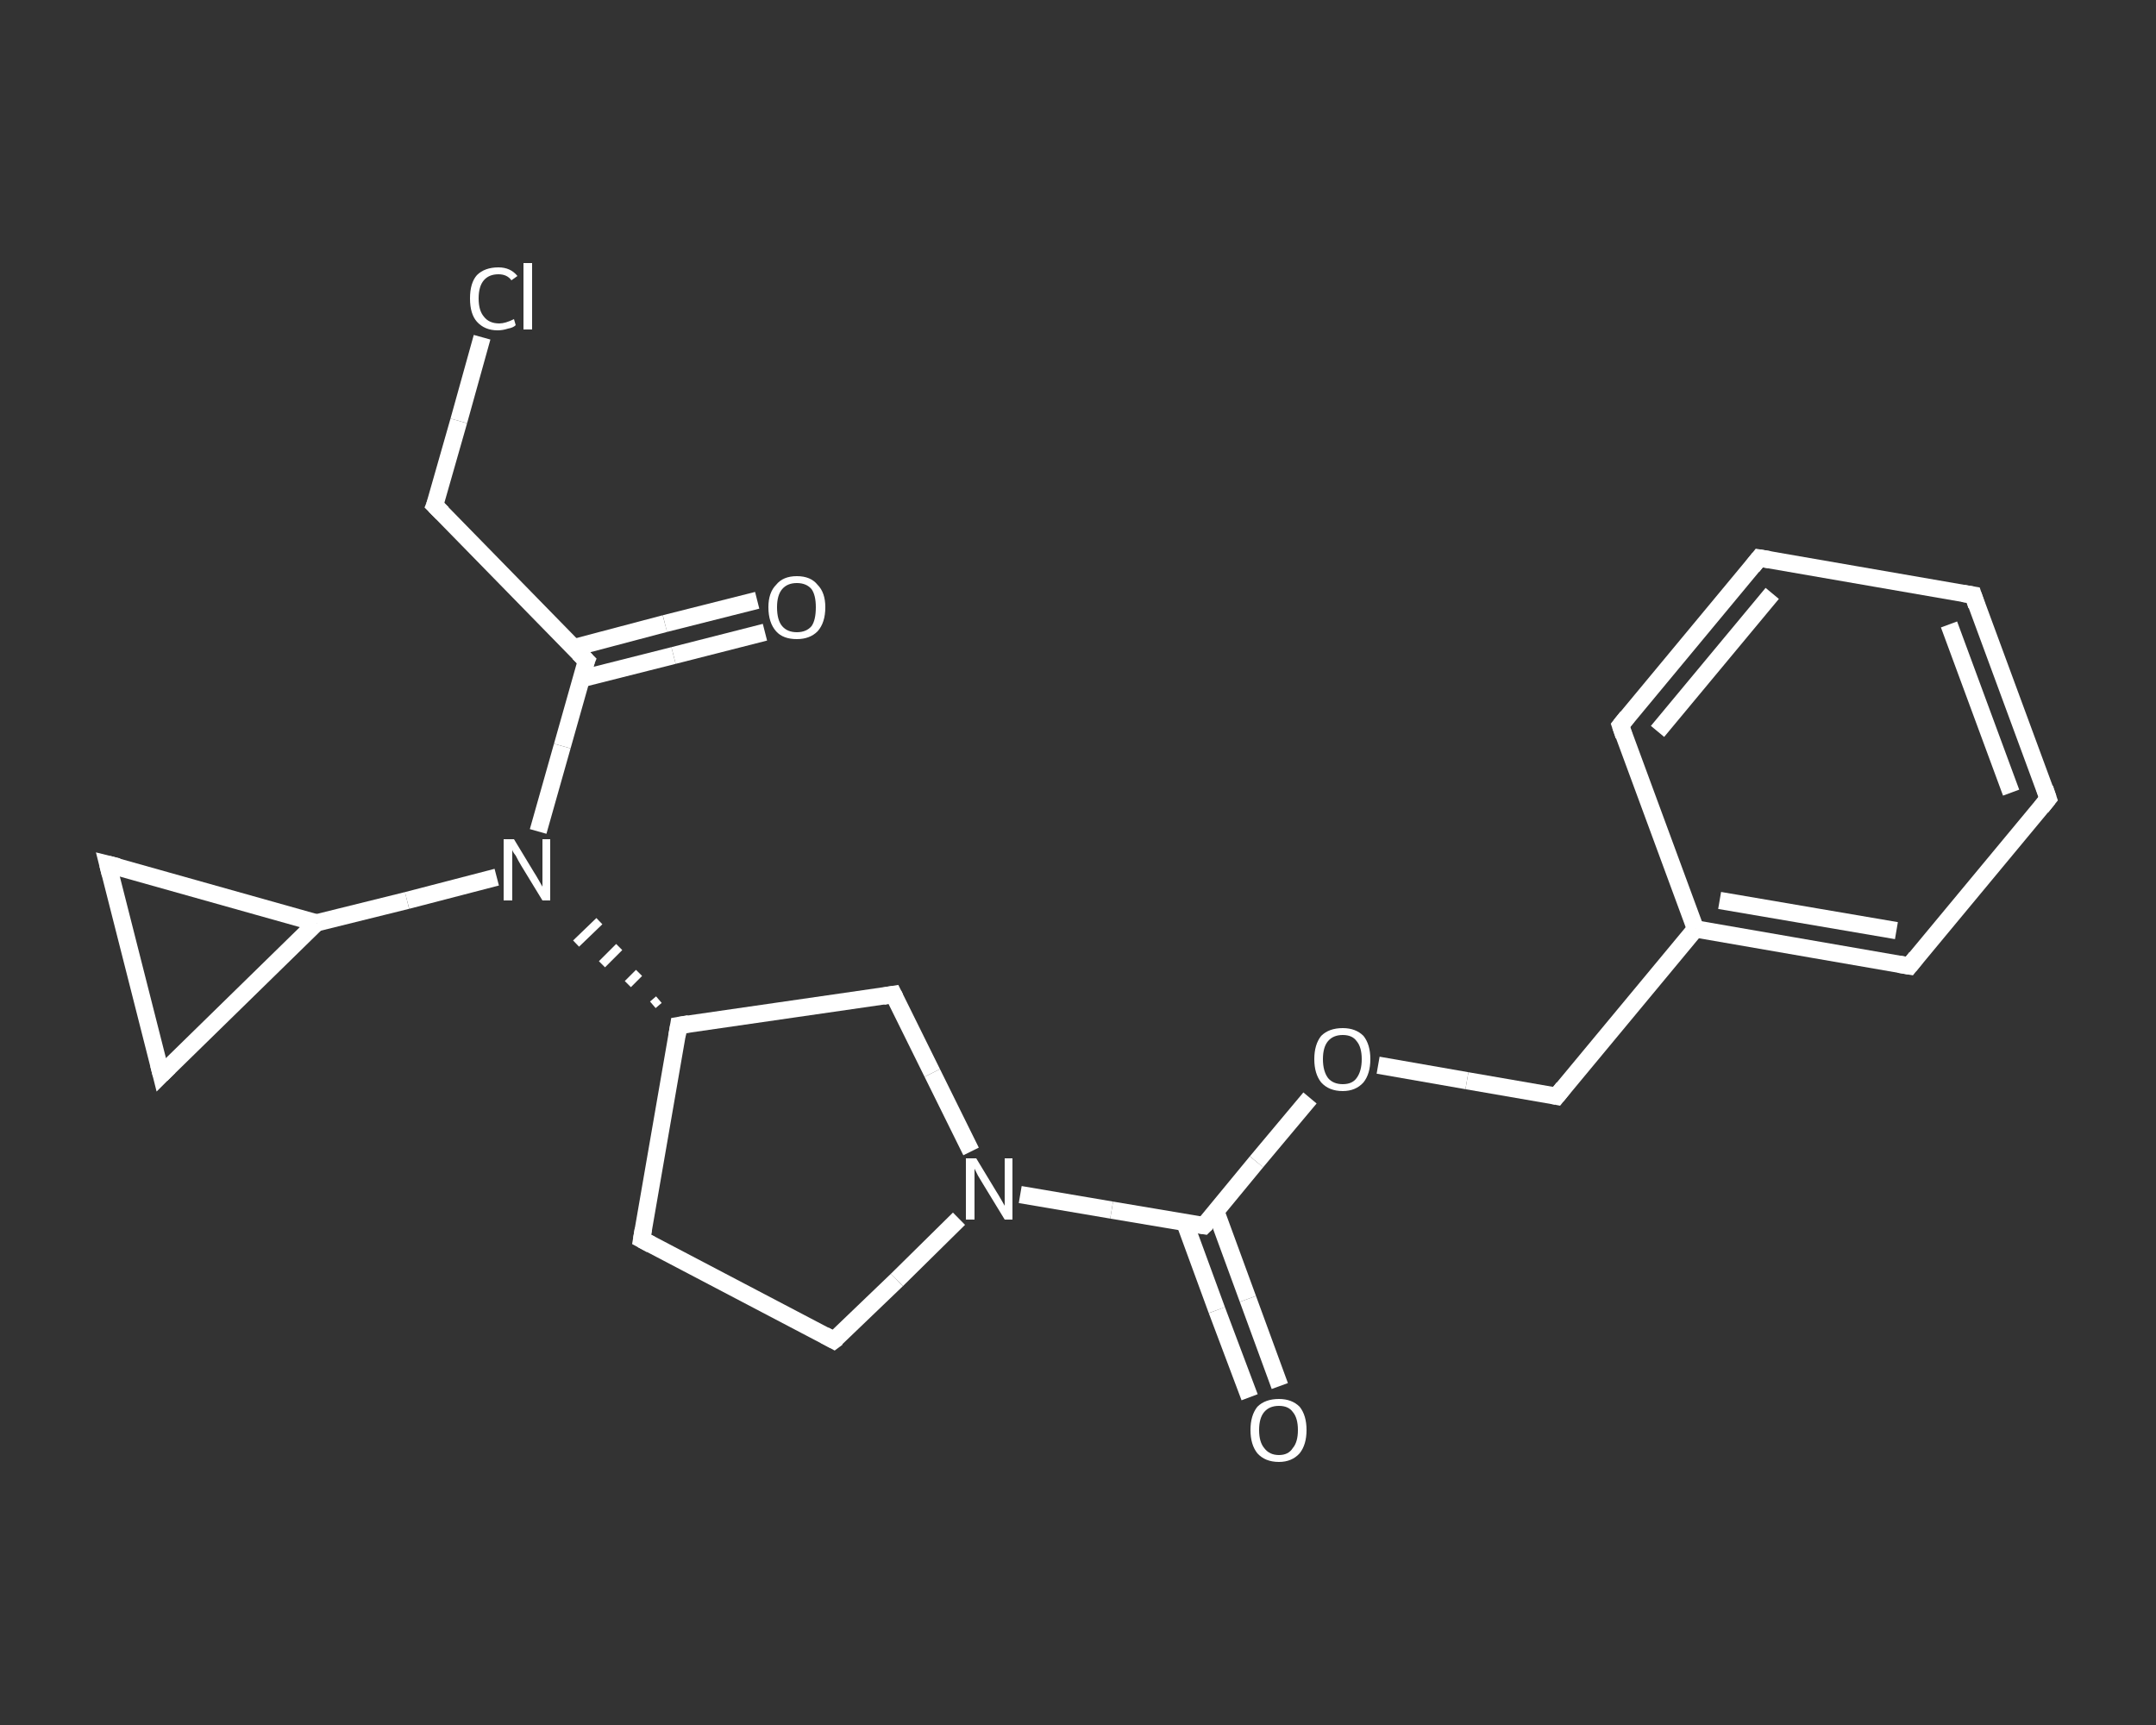 <?xml version='1.0' encoding='iso-8859-1'?>
<svg version='1.1' baseProfile='full'
              xmlns='http://www.w3.org/2000/svg'
                      xmlns:rdkit='http://www.rdkit.org/xml'
                      xmlns:xlink='http://www.w3.org/1999/xlink'
                  xml:space='preserve'
width='250px' height='200px' viewBox='0 0 250 200'>
<rect x="0" y="0" width="250" height="200" fill="#333333" stroke="none"/>
<!-- END OF HEADER -->
<rect style='opacity:1.0;fill:transparent;stroke:none' width='250.0' height='200.0' x='0.0' y='0.0'> </rect>
<path class='bond-0 atom-0 atom-1' d='M 144.9,162.0 L 141.1,151.9' style='fill:none;fill-rule:evenodd;stroke:#FFFFFF;stroke-width:2.0px;stroke-linecap:butt;stroke-linejoin:miter;stroke-opacity:1' />
<path class='bond-0 atom-0 atom-1' d='M 141.1,151.9 L 137.4,141.8' style='fill:none;fill-rule:evenodd;stroke:#FFFFFF;stroke-width:2.0px;stroke-linecap:butt;stroke-linejoin:miter;stroke-opacity:1' />
<path class='bond-0 atom-0 atom-1' d='M 148.4,160.7 L 144.7,150.6' style='fill:none;fill-rule:evenodd;stroke:#FFFFFF;stroke-width:2.0px;stroke-linecap:butt;stroke-linejoin:miter;stroke-opacity:1' />
<path class='bond-0 atom-0 atom-1' d='M 144.7,150.6 L 141.0,140.5' style='fill:none;fill-rule:evenodd;stroke:#FFFFFF;stroke-width:2.0px;stroke-linecap:butt;stroke-linejoin:miter;stroke-opacity:1' />
<path class='bond-1 atom-1 atom-2' d='M 139.6,142.1 L 145.7,134.7' style='fill:none;fill-rule:evenodd;stroke:#FFFFFF;stroke-width:2.0px;stroke-linecap:butt;stroke-linejoin:miter;stroke-opacity:1' />
<path class='bond-1 atom-1 atom-2' d='M 145.7,134.7 L 151.9,127.3' style='fill:none;fill-rule:evenodd;stroke:#FFFFFF;stroke-width:2.0px;stroke-linecap:butt;stroke-linejoin:miter;stroke-opacity:1' />
<path class='bond-2 atom-2 atom-3' d='M 159.8,123.5 L 170.1,125.3' style='fill:none;fill-rule:evenodd;stroke:#FFFFFF;stroke-width:2.0px;stroke-linecap:butt;stroke-linejoin:miter;stroke-opacity:1' />
<path class='bond-2 atom-2 atom-3' d='M 170.1,125.3 L 180.5,127.1' style='fill:none;fill-rule:evenodd;stroke:#FFFFFF;stroke-width:2.0px;stroke-linecap:butt;stroke-linejoin:miter;stroke-opacity:1' />
<path class='bond-3 atom-3 atom-4' d='M 180.5,127.1 L 196.6,107.7' style='fill:none;fill-rule:evenodd;stroke:#FFFFFF;stroke-width:2.0px;stroke-linecap:butt;stroke-linejoin:miter;stroke-opacity:1' />
<path class='bond-4 atom-4 atom-5' d='M 196.6,107.7 L 221.4,112.0' style='fill:none;fill-rule:evenodd;stroke:#FFFFFF;stroke-width:2.0px;stroke-linecap:butt;stroke-linejoin:miter;stroke-opacity:1' />
<path class='bond-4 atom-4 atom-5' d='M 199.4,104.4 L 219.9,107.9' style='fill:none;fill-rule:evenodd;stroke:#FFFFFF;stroke-width:2.0px;stroke-linecap:butt;stroke-linejoin:miter;stroke-opacity:1' />
<path class='bond-5 atom-5 atom-6' d='M 221.4,112.0 L 237.5,92.6' style='fill:none;fill-rule:evenodd;stroke:#FFFFFF;stroke-width:2.0px;stroke-linecap:butt;stroke-linejoin:miter;stroke-opacity:1' />
<path class='bond-6 atom-6 atom-7' d='M 237.5,92.6 L 228.8,69.0' style='fill:none;fill-rule:evenodd;stroke:#FFFFFF;stroke-width:2.0px;stroke-linecap:butt;stroke-linejoin:miter;stroke-opacity:1' />
<path class='bond-6 atom-6 atom-7' d='M 233.2,91.9 L 226.0,72.4' style='fill:none;fill-rule:evenodd;stroke:#FFFFFF;stroke-width:2.0px;stroke-linecap:butt;stroke-linejoin:miter;stroke-opacity:1' />
<path class='bond-7 atom-7 atom-8' d='M 228.8,69.0 L 204.0,64.7' style='fill:none;fill-rule:evenodd;stroke:#FFFFFF;stroke-width:2.0px;stroke-linecap:butt;stroke-linejoin:miter;stroke-opacity:1' />
<path class='bond-8 atom-8 atom-9' d='M 204.0,64.7 L 187.9,84.1' style='fill:none;fill-rule:evenodd;stroke:#FFFFFF;stroke-width:2.0px;stroke-linecap:butt;stroke-linejoin:miter;stroke-opacity:1' />
<path class='bond-8 atom-8 atom-9' d='M 205.5,68.8 L 192.2,84.8' style='fill:none;fill-rule:evenodd;stroke:#FFFFFF;stroke-width:2.0px;stroke-linecap:butt;stroke-linejoin:miter;stroke-opacity:1' />
<path class='bond-9 atom-1 atom-10' d='M 139.6,142.1 L 128.9,140.3' style='fill:none;fill-rule:evenodd;stroke:#FFFFFF;stroke-width:2.0px;stroke-linecap:butt;stroke-linejoin:miter;stroke-opacity:1' />
<path class='bond-9 atom-1 atom-10' d='M 128.9,140.3 L 118.3,138.5' style='fill:none;fill-rule:evenodd;stroke:#FFFFFF;stroke-width:2.0px;stroke-linecap:butt;stroke-linejoin:miter;stroke-opacity:1' />
<path class='bond-10 atom-10 atom-11' d='M 111.2,141.3 L 104.0,148.4' style='fill:none;fill-rule:evenodd;stroke:#FFFFFF;stroke-width:2.0px;stroke-linecap:butt;stroke-linejoin:miter;stroke-opacity:1' />
<path class='bond-10 atom-10 atom-11' d='M 104.0,148.4 L 96.7,155.4' style='fill:none;fill-rule:evenodd;stroke:#FFFFFF;stroke-width:2.0px;stroke-linecap:butt;stroke-linejoin:miter;stroke-opacity:1' />
<path class='bond-11 atom-11 atom-12' d='M 96.7,155.4 L 74.4,143.7' style='fill:none;fill-rule:evenodd;stroke:#FFFFFF;stroke-width:2.0px;stroke-linecap:butt;stroke-linejoin:miter;stroke-opacity:1' />
<path class='bond-12 atom-12 atom-13' d='M 74.4,143.7 L 78.7,118.9' style='fill:none;fill-rule:evenodd;stroke:#FFFFFF;stroke-width:2.0px;stroke-linecap:butt;stroke-linejoin:miter;stroke-opacity:1' />
<path class='bond-13 atom-13 atom-14' d='M 76.4,115.9 L 75.7,116.5' style='fill:none;fill-rule:evenodd;stroke:#FFFFFF;stroke-width:1.0px;stroke-linecap:butt;stroke-linejoin:miter;stroke-opacity:1' />
<path class='bond-13 atom-13 atom-14' d='M 74.1,112.8 L 72.8,114.1' style='fill:none;fill-rule:evenodd;stroke:#FFFFFF;stroke-width:1.0px;stroke-linecap:butt;stroke-linejoin:miter;stroke-opacity:1' />
<path class='bond-13 atom-13 atom-14' d='M 71.8,109.8 L 69.8,111.8' style='fill:none;fill-rule:evenodd;stroke:#FFFFFF;stroke-width:1.0px;stroke-linecap:butt;stroke-linejoin:miter;stroke-opacity:1' />
<path class='bond-13 atom-13 atom-14' d='M 69.5,106.8 L 66.8,109.4' style='fill:none;fill-rule:evenodd;stroke:#FFFFFF;stroke-width:1.0px;stroke-linecap:butt;stroke-linejoin:miter;stroke-opacity:1' />
<path class='bond-14 atom-14 atom-15' d='M 62.4,96.4 L 65.2,86.5' style='fill:none;fill-rule:evenodd;stroke:#FFFFFF;stroke-width:2.0px;stroke-linecap:butt;stroke-linejoin:miter;stroke-opacity:1' />
<path class='bond-14 atom-14 atom-15' d='M 65.2,86.5 L 68.0,76.6' style='fill:none;fill-rule:evenodd;stroke:#FFFFFF;stroke-width:2.0px;stroke-linecap:butt;stroke-linejoin:miter;stroke-opacity:1' />
<path class='bond-15 atom-15 atom-16' d='M 67.4,78.7 L 78.1,76.0' style='fill:none;fill-rule:evenodd;stroke:#FFFFFF;stroke-width:2.0px;stroke-linecap:butt;stroke-linejoin:miter;stroke-opacity:1' />
<path class='bond-15 atom-15 atom-16' d='M 78.1,76.0 L 88.7,73.3' style='fill:none;fill-rule:evenodd;stroke:#FFFFFF;stroke-width:2.0px;stroke-linecap:butt;stroke-linejoin:miter;stroke-opacity:1' />
<path class='bond-15 atom-15 atom-16' d='M 66.5,75.1 L 77.1,72.3' style='fill:none;fill-rule:evenodd;stroke:#FFFFFF;stroke-width:2.0px;stroke-linecap:butt;stroke-linejoin:miter;stroke-opacity:1' />
<path class='bond-15 atom-15 atom-16' d='M 77.1,72.3 L 87.8,69.6' style='fill:none;fill-rule:evenodd;stroke:#FFFFFF;stroke-width:2.0px;stroke-linecap:butt;stroke-linejoin:miter;stroke-opacity:1' />
<path class='bond-16 atom-15 atom-17' d='M 68.0,76.6 L 50.4,58.6' style='fill:none;fill-rule:evenodd;stroke:#FFFFFF;stroke-width:2.0px;stroke-linecap:butt;stroke-linejoin:miter;stroke-opacity:1' />
<path class='bond-17 atom-17 atom-18' d='M 50.4,58.6 L 53.2,48.8' style='fill:none;fill-rule:evenodd;stroke:#FFFFFF;stroke-width:2.0px;stroke-linecap:butt;stroke-linejoin:miter;stroke-opacity:1' />
<path class='bond-17 atom-17 atom-18' d='M 53.2,48.8 L 55.9,39.1' style='fill:none;fill-rule:evenodd;stroke:#FFFFFF;stroke-width:2.0px;stroke-linecap:butt;stroke-linejoin:miter;stroke-opacity:1' />
<path class='bond-18 atom-14 atom-19' d='M 57.6,101.7 L 47.2,104.4' style='fill:none;fill-rule:evenodd;stroke:#FFFFFF;stroke-width:2.0px;stroke-linecap:butt;stroke-linejoin:miter;stroke-opacity:1' />
<path class='bond-18 atom-14 atom-19' d='M 47.2,104.4 L 36.7,107.0' style='fill:none;fill-rule:evenodd;stroke:#FFFFFF;stroke-width:2.0px;stroke-linecap:butt;stroke-linejoin:miter;stroke-opacity:1' />
<path class='bond-19 atom-19 atom-20' d='M 36.7,107.0 L 18.7,124.6' style='fill:none;fill-rule:evenodd;stroke:#FFFFFF;stroke-width:2.0px;stroke-linecap:butt;stroke-linejoin:miter;stroke-opacity:1' />
<path class='bond-20 atom-20 atom-21' d='M 18.7,124.6 L 12.5,100.2' style='fill:none;fill-rule:evenodd;stroke:#FFFFFF;stroke-width:2.0px;stroke-linecap:butt;stroke-linejoin:miter;stroke-opacity:1' />
<path class='bond-21 atom-13 atom-22' d='M 78.7,118.9 L 103.6,115.3' style='fill:none;fill-rule:evenodd;stroke:#FFFFFF;stroke-width:2.0px;stroke-linecap:butt;stroke-linejoin:miter;stroke-opacity:1' />
<path class='bond-22 atom-9 atom-4' d='M 187.9,84.1 L 196.6,107.7' style='fill:none;fill-rule:evenodd;stroke:#FFFFFF;stroke-width:2.0px;stroke-linecap:butt;stroke-linejoin:miter;stroke-opacity:1' />
<path class='bond-23 atom-22 atom-10' d='M 103.6,115.3 L 108.1,124.4' style='fill:none;fill-rule:evenodd;stroke:#FFFFFF;stroke-width:2.0px;stroke-linecap:butt;stroke-linejoin:miter;stroke-opacity:1' />
<path class='bond-23 atom-22 atom-10' d='M 108.1,124.4 L 112.6,133.5' style='fill:none;fill-rule:evenodd;stroke:#FFFFFF;stroke-width:2.0px;stroke-linecap:butt;stroke-linejoin:miter;stroke-opacity:1' />
<path class='bond-24 atom-21 atom-19' d='M 12.5,100.2 L 36.7,107.0' style='fill:none;fill-rule:evenodd;stroke:#FFFFFF;stroke-width:2.0px;stroke-linecap:butt;stroke-linejoin:miter;stroke-opacity:1' />
<path d='M 139.9,141.8 L 139.6,142.1 L 139.0,142.0' style='fill:none;stroke:#FFFFFF;stroke-width:2.0px;stroke-linecap:butt;stroke-linejoin:miter;stroke-opacity:1;' />
<path d='M 180.0,127.0 L 180.5,127.1 L 181.3,126.1' style='fill:none;stroke:#FFFFFF;stroke-width:2.0px;stroke-linecap:butt;stroke-linejoin:miter;stroke-opacity:1;' />
<path d='M 220.2,111.8 L 221.4,112.0 L 222.2,111.0' style='fill:none;stroke:#FFFFFF;stroke-width:2.0px;stroke-linecap:butt;stroke-linejoin:miter;stroke-opacity:1;' />
<path d='M 236.7,93.6 L 237.5,92.6 L 237.1,91.4' style='fill:none;stroke:#FFFFFF;stroke-width:2.0px;stroke-linecap:butt;stroke-linejoin:miter;stroke-opacity:1;' />
<path d='M 229.2,70.2 L 228.8,69.0 L 227.6,68.8' style='fill:none;stroke:#FFFFFF;stroke-width:2.0px;stroke-linecap:butt;stroke-linejoin:miter;stroke-opacity:1;' />
<path d='M 205.2,64.9 L 204.0,64.7 L 203.2,65.7' style='fill:none;stroke:#FFFFFF;stroke-width:2.0px;stroke-linecap:butt;stroke-linejoin:miter;stroke-opacity:1;' />
<path d='M 188.7,83.1 L 187.9,84.1 L 188.3,85.3' style='fill:none;stroke:#FFFFFF;stroke-width:2.0px;stroke-linecap:butt;stroke-linejoin:miter;stroke-opacity:1;' />
<path d='M 97.1,155.1 L 96.7,155.4 L 95.6,154.8' style='fill:none;stroke:#FFFFFF;stroke-width:2.0px;stroke-linecap:butt;stroke-linejoin:miter;stroke-opacity:1;' />
<path d='M 75.5,144.3 L 74.4,143.7 L 74.6,142.5' style='fill:none;stroke:#FFFFFF;stroke-width:2.0px;stroke-linecap:butt;stroke-linejoin:miter;stroke-opacity:1;' />
<path d='M 78.5,120.1 L 78.7,118.9 L 79.9,118.7' style='fill:none;stroke:#FFFFFF;stroke-width:2.0px;stroke-linecap:butt;stroke-linejoin:miter;stroke-opacity:1;' />
<path d='M 67.8,77.1 L 68.0,76.6 L 67.1,75.7' style='fill:none;stroke:#FFFFFF;stroke-width:2.0px;stroke-linecap:butt;stroke-linejoin:miter;stroke-opacity:1;' />
<path d='M 51.3,59.5 L 50.4,58.6 L 50.6,58.1' style='fill:none;stroke:#FFFFFF;stroke-width:2.0px;stroke-linecap:butt;stroke-linejoin:miter;stroke-opacity:1;' />
<path d='M 19.6,123.7 L 18.7,124.6 L 18.4,123.4' style='fill:none;stroke:#FFFFFF;stroke-width:2.0px;stroke-linecap:butt;stroke-linejoin:miter;stroke-opacity:1;' />
<path d='M 12.8,101.4 L 12.5,100.2 L 13.7,100.5' style='fill:none;stroke:#FFFFFF;stroke-width:2.0px;stroke-linecap:butt;stroke-linejoin:miter;stroke-opacity:1;' />
<path d='M 102.4,115.5 L 103.6,115.3 L 103.8,115.7' style='fill:none;stroke:#FFFFFF;stroke-width:2.0px;stroke-linecap:butt;stroke-linejoin:miter;stroke-opacity:1;' />
<path class='atom-0' d='M 145.0 165.8
Q 145.0 164.1, 145.8 163.1
Q 146.7 162.2, 148.3 162.2
Q 149.8 162.2, 150.7 163.1
Q 151.5 164.1, 151.5 165.8
Q 151.5 167.5, 150.7 168.5
Q 149.8 169.5, 148.3 169.5
Q 146.7 169.5, 145.8 168.5
Q 145.0 167.5, 145.0 165.8
M 148.3 168.7
Q 149.4 168.7, 149.9 167.9
Q 150.5 167.2, 150.5 165.8
Q 150.5 164.4, 149.9 163.7
Q 149.4 163.0, 148.3 163.0
Q 147.2 163.0, 146.6 163.7
Q 146.0 164.4, 146.0 165.8
Q 146.0 167.2, 146.6 167.9
Q 147.2 168.7, 148.3 168.7
' fill='#FFFFFF'/>
<path class='atom-2' d='M 152.4 122.8
Q 152.4 121.1, 153.2 120.1
Q 154.1 119.2, 155.7 119.2
Q 157.2 119.2, 158.1 120.1
Q 158.9 121.1, 158.9 122.8
Q 158.9 124.5, 158.1 125.5
Q 157.2 126.5, 155.7 126.5
Q 154.1 126.5, 153.2 125.5
Q 152.4 124.5, 152.4 122.8
M 155.7 125.7
Q 156.8 125.7, 157.3 125.0
Q 157.9 124.2, 157.9 122.8
Q 157.9 121.4, 157.3 120.7
Q 156.8 120.0, 155.7 120.0
Q 154.6 120.0, 154.0 120.7
Q 153.4 121.4, 153.4 122.8
Q 153.4 124.2, 154.0 125.0
Q 154.6 125.7, 155.7 125.7
' fill='#FFFFFF'/>
<path class='atom-10' d='M 113.2 134.3
L 115.5 138.1
Q 115.7 138.4, 116.1 139.1
Q 116.5 139.8, 116.5 139.8
L 116.5 134.3
L 117.4 134.3
L 117.4 141.4
L 116.5 141.4
L 114.0 137.3
Q 113.7 136.8, 113.4 136.3
Q 113.1 135.7, 113.0 135.5
L 113.0 141.4
L 112.0 141.4
L 112.0 134.3
L 113.2 134.3
' fill='#FFFFFF'/>
<path class='atom-14' d='M 59.6 97.3
L 61.9 101.1
Q 62.1 101.4, 62.5 102.1
Q 62.9 102.8, 62.9 102.8
L 62.9 97.3
L 63.8 97.3
L 63.8 104.4
L 62.9 104.4
L 60.4 100.3
Q 60.1 99.8, 59.8 99.2
Q 59.4 98.7, 59.4 98.5
L 59.4 104.4
L 58.4 104.4
L 58.4 97.3
L 59.6 97.3
' fill='#FFFFFF'/>
<path class='atom-16' d='M 89.1 70.4
Q 89.1 68.7, 90.0 67.8
Q 90.8 66.8, 92.4 66.8
Q 94.0 66.8, 94.8 67.8
Q 95.7 68.7, 95.7 70.4
Q 95.7 72.2, 94.8 73.2
Q 93.9 74.1, 92.4 74.1
Q 90.8 74.1, 90.0 73.2
Q 89.1 72.2, 89.1 70.4
M 92.4 73.3
Q 93.5 73.3, 94.1 72.6
Q 94.6 71.9, 94.6 70.4
Q 94.6 69.0, 94.1 68.3
Q 93.5 67.6, 92.4 67.6
Q 91.3 67.6, 90.7 68.3
Q 90.1 69.0, 90.1 70.4
Q 90.1 71.9, 90.7 72.6
Q 91.3 73.3, 92.4 73.3
' fill='#FFFFFF'/>
<path class='atom-18' d='M 54.5 34.6
Q 54.5 32.8, 55.3 31.9
Q 56.2 31.0, 57.8 31.0
Q 59.2 31.0, 60.0 32.0
L 59.3 32.5
Q 58.8 31.8, 57.8 31.8
Q 56.7 31.8, 56.1 32.5
Q 55.5 33.2, 55.5 34.6
Q 55.5 36.0, 56.1 36.7
Q 56.7 37.5, 57.9 37.5
Q 58.6 37.5, 59.6 37.0
L 59.8 37.7
Q 59.5 38.0, 58.9 38.1
Q 58.3 38.3, 57.7 38.3
Q 56.2 38.3, 55.3 37.3
Q 54.5 36.4, 54.5 34.6
' fill='#FFFFFF'/>
<path class='atom-18' d='M 60.7 30.5
L 61.7 30.5
L 61.7 38.2
L 60.7 38.2
L 60.7 30.5
' fill='#FFFFFF'/>
</svg>
